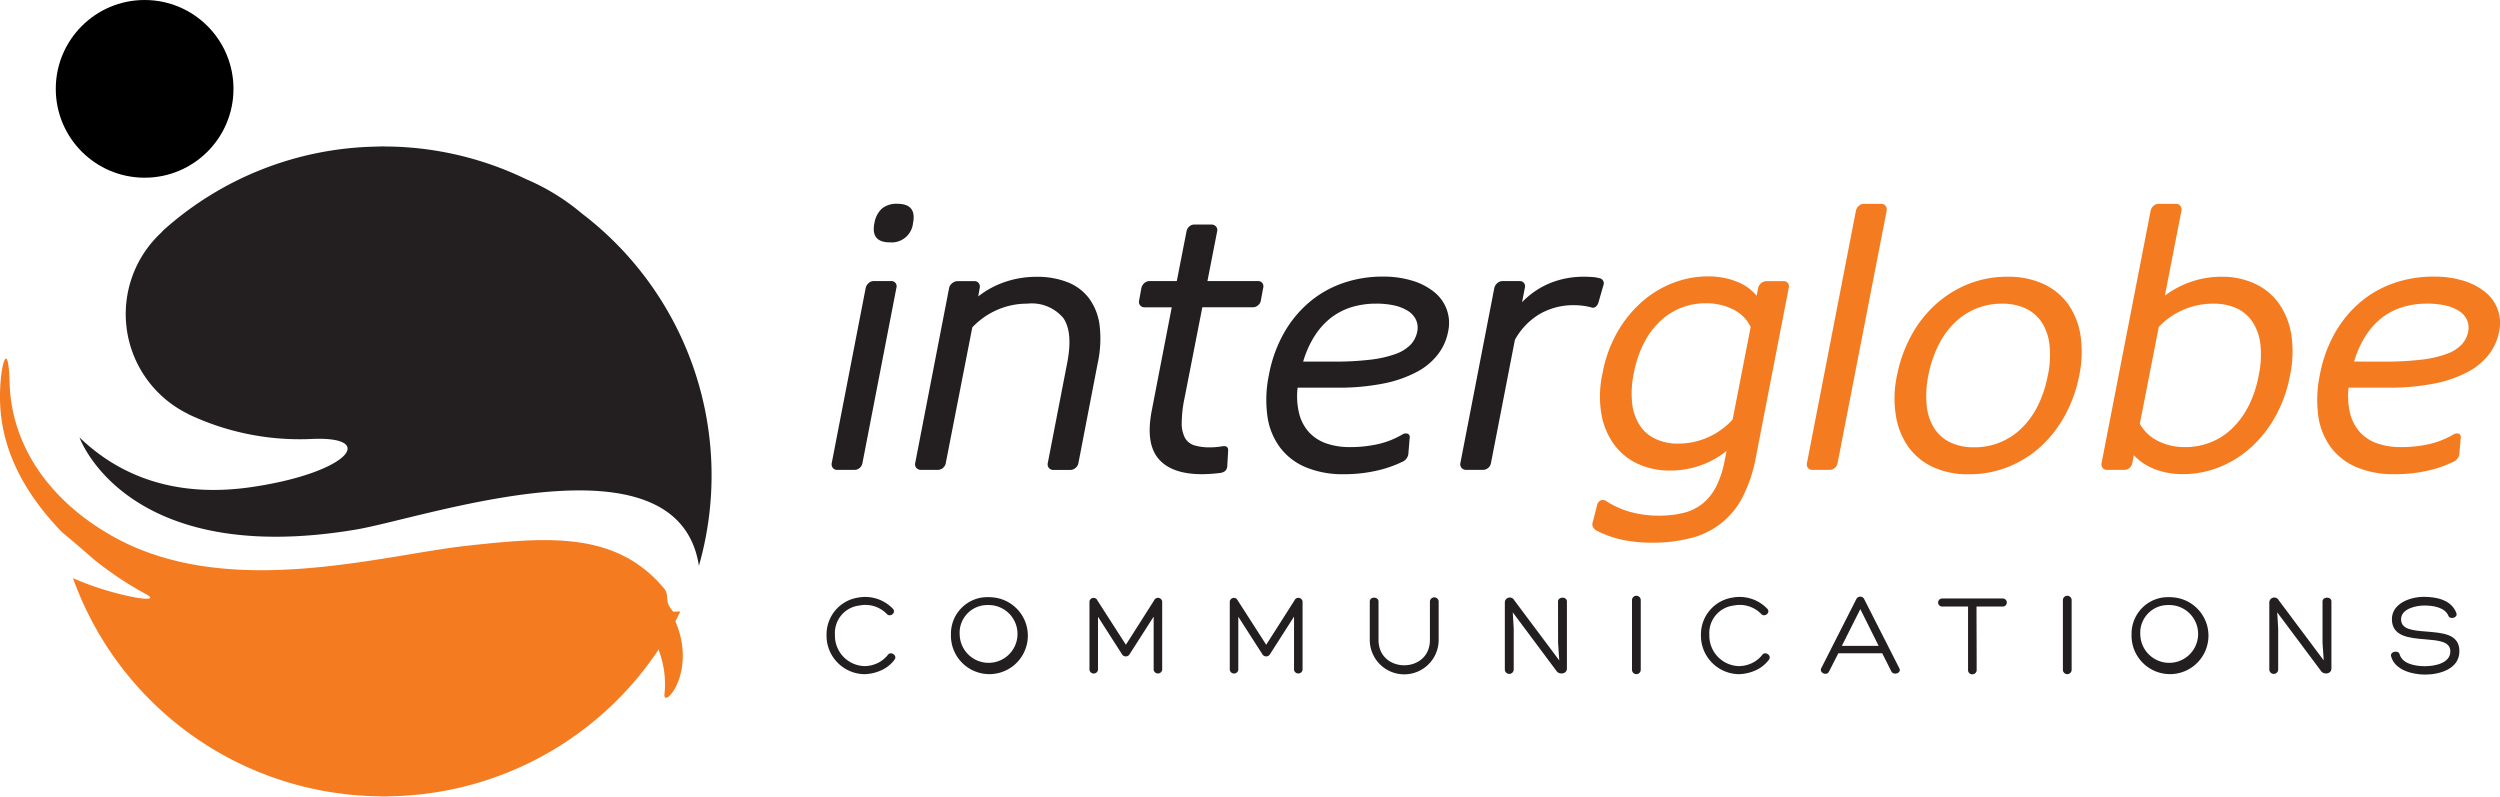 <?xml version="1.0" encoding="UTF-8"?>
<svg xmlns="http://www.w3.org/2000/svg" width="232.266" height="74" viewBox="0 0 232.266 74">
  <g id="Logo_InterGlobe" data-name="Logo InterGlobe" transform="translate(-0.002 0)">
    <g id="Group_2" data-name="Group 2" transform="translate(77.268 18.934)">
      <path id="Path_1" data-name="Path 1" d="M129.492,38.206a.859.859,0,0,1,.282-.467.691.691,0,0,1,.467-.179h1.625a.478.478,0,0,1,.4.179.523.523,0,0,1,.077.467l-3.148,16.247a.764.764,0,0,1-.262.467.691.691,0,0,1-.467.179h-1.625a.478.478,0,0,1-.4-.179.567.567,0,0,1-.1-.467Zm.813-6.028a2.317,2.317,0,0,1,.7-1.357,2.127,2.127,0,0,1,1.427-.442c1.209,0,1.7.6,1.459,1.792a1.99,1.99,0,0,1-2.15,1.792C130.547,33.964,130.068,33.375,130.3,32.178Z" transform="translate(-126.331 -30.38)" fill="#231f20"/>
      <path id="Path_2" data-name="Path 2" d="M148.854,43.476a6.874,6.874,0,0,0-2.764.57,7.05,7.05,0,0,0-2.329,1.632L141.3,58.27a.764.764,0,0,1-.262.467.736.736,0,0,1-.5.179h-1.555a.534.534,0,0,1-.416-.179.51.51,0,0,1-.109-.467l3.148-16.247a.758.758,0,0,1,.288-.448.774.774,0,0,1,.493-.192h1.555a.48.48,0,0,1,.422.192.546.546,0,0,1,.083.448l-.134.781a8.361,8.361,0,0,1,2.553-1.369,8.978,8.978,0,0,1,2.841-.454,7.651,7.651,0,0,1,2.918.506,4.58,4.58,0,0,1,2,1.517,5.377,5.377,0,0,1,.966,2.508A10.594,10.594,0,0,1,155.413,49l-1.792,9.279a.732.732,0,0,1-.282.467.76.76,0,0,1-.48.179H151.3a.534.534,0,0,1-.416-.179.528.528,0,0,1-.109-.467l1.811-9.343q.538-2.812-.371-4.127A3.827,3.827,0,0,0,148.854,43.476Z" transform="translate(-130.694 -34.197)" fill="#231f20"/>
      <path id="Path_3" data-name="Path 3" d="M171.171,39.29a.859.859,0,0,1,.282-.467.736.736,0,0,1,.5-.179h2.508l.9-4.607a.764.764,0,0,1,.262-.467.691.691,0,0,1,.467-.179h1.593a.534.534,0,0,1,.416.179.51.51,0,0,1,.109.467l-.9,4.607h4.7a.478.478,0,0,1,.4.179.523.523,0,0,1,.077.467l-.218,1.184A.727.727,0,0,1,182,40.9a.691.691,0,0,1-.467.179h-4.7l-1.645,8.4a11.457,11.457,0,0,0-.269,2.355,2.847,2.847,0,0,0,.314,1.4,1.506,1.506,0,0,0,.883.678,4.923,4.923,0,0,0,1.446.179A6.039,6.039,0,0,0,178.632,54c.416-.077.614.051.6.39l-.083,1.472c-.026.339-.237.544-.646.608-.262.032-.55.064-.864.083s-.6.032-.832.032q-2.841,0-4.057-1.446t-.6-4.543l1.843-9.516h-2.508a.508.508,0,0,1-.429-.179.5.5,0,0,1-.1-.429Z" transform="translate(-142.395 -31.464)" fill="#231f20"/>
      <path id="Path_4" data-name="Path 4" d="M196.648,59.309a8.885,8.885,0,0,1-3.564-.653,5.756,5.756,0,0,1-2.393-1.856,6.314,6.314,0,0,1-1.158-2.905,11.228,11.228,0,0,1,.141-3.8,12.561,12.561,0,0,1,1.357-3.827,10.635,10.635,0,0,1,2.329-2.88,9.8,9.8,0,0,1,3.129-1.811,11.134,11.134,0,0,1,3.763-.627,9.148,9.148,0,0,1,2.758.384,5.9,5.9,0,0,1,2.029,1.056,3.67,3.67,0,0,1,1.286,3.673,4.981,4.981,0,0,1-.883,2.029,5.949,5.949,0,0,1-1.92,1.657,11.189,11.189,0,0,1-3.129,1.12,21.51,21.51,0,0,1-4.531.4h-3.52a6.774,6.774,0,0,0,.154,2.444,4.032,4.032,0,0,0,.934,1.728,3.973,3.973,0,0,0,1.606,1.017,6.7,6.7,0,0,0,2.163.333,11.973,11.973,0,0,0,2.515-.256,7.867,7.867,0,0,0,2.329-.9.591.591,0,0,1,.544-.083.343.343,0,0,1,.166.39l-.115,1.389a.926.926,0,0,1-.608.845,10.879,10.879,0,0,1-2.47.832A13.565,13.565,0,0,1,196.648,59.309ZM195.7,48.847a27.237,27.237,0,0,0,3.411-.179,10.3,10.3,0,0,0,2.336-.531,3.6,3.6,0,0,0,1.4-.87,2.459,2.459,0,0,0,.608-1.2,1.774,1.774,0,0,0-.122-1.12,2.006,2.006,0,0,0-.755-.819,4.094,4.094,0,0,0-1.267-.5,7.577,7.577,0,0,0-1.683-.166,7.79,7.79,0,0,0-2.252.32,6.092,6.092,0,0,0-1.913.979,6.655,6.655,0,0,0-1.523,1.677,9.371,9.371,0,0,0-1.081,2.406Z" transform="translate(-149.052 -34.186)" fill="#231f20"/>
      <path id="Path_5" data-name="Path 5" d="M230.423,43.408a.89.89,0,0,1-.23.339.415.415,0,0,1-.429.07,5.608,5.608,0,0,0-.742-.147,6.616,6.616,0,0,0-.813-.058,6.279,6.279,0,0,0-3.206.806,6.362,6.362,0,0,0-2.329,2.412l-2.221,11.435a.764.764,0,0,1-.262.467.736.736,0,0,1-.5.179h-1.555a.534.534,0,0,1-.416-.179.51.51,0,0,1-.109-.467l3.148-16.247a.842.842,0,0,1,.294-.467.76.76,0,0,1,.48-.179h1.555a.508.508,0,0,1,.429.179.523.523,0,0,1,.077.467l-.256,1.318a7.642,7.642,0,0,1,2.694-1.811,8.334,8.334,0,0,1,2.995-.557c.269,0,.538.006.806.026a3.266,3.266,0,0,1,.685.109.482.482,0,0,1,.371.678Z" transform="translate(-159.195 -34.193)" fill="#231f20"/>
      <path id="Path_6" data-name="Path 6" d="M249.245,57.135a8.11,8.11,0,0,1-2.419,1.344,8.438,8.438,0,0,1-2.841.48,7.042,7.042,0,0,1-2.944-.608,5.681,5.681,0,0,1-2.221-1.779,6.808,6.808,0,0,1-1.2-2.841,9.907,9.907,0,0,1,.1-3.807,12.116,12.116,0,0,1,1.369-3.807,11.073,11.073,0,0,1,2.285-2.828,9.593,9.593,0,0,1,2.892-1.76,8.918,8.918,0,0,1,3.219-.608,7.117,7.117,0,0,1,2.726.493,4.432,4.432,0,0,1,1.83,1.305l.134-.71a.842.842,0,0,1,.294-.467.76.76,0,0,1,.48-.179h1.555a.485.485,0,0,1,.512.646l-3.027,15.6a13.613,13.613,0,0,1-1.184,3.673,7.379,7.379,0,0,1-4.78,3.923,13.848,13.848,0,0,1-3.718.454,13.316,13.316,0,0,1-2.726-.262,9.664,9.664,0,0,1-2.406-.857.81.81,0,0,1-.339-.333.609.609,0,0,1-.019-.48l.39-1.523a.62.62,0,0,1,.365-.48.508.508,0,0,1,.5.077,8.161,8.161,0,0,0,2.227,1,9.693,9.693,0,0,0,2.668.346,9.347,9.347,0,0,0,2.3-.262,4.534,4.534,0,0,0,1.76-.864,4.886,4.886,0,0,0,1.254-1.581,9.162,9.162,0,0,0,.793-2.438Zm-4.518-.678a6.881,6.881,0,0,0,2.752-.57,6.807,6.807,0,0,0,2.329-1.67l1.677-8.6a3.554,3.554,0,0,0-1.619-1.625,5.574,5.574,0,0,0-2.6-.576,6.2,6.2,0,0,0-2.176.4,5.973,5.973,0,0,0-1.945,1.2,7.539,7.539,0,0,0-1.542,2.029,10.2,10.2,0,0,0-.973,2.867,8.946,8.946,0,0,0-.147,2.886,4.673,4.673,0,0,0,.755,2.041,3.506,3.506,0,0,0,1.472,1.209A4.789,4.789,0,0,0,244.727,56.457Z" transform="translate(-166.102 -34.175)" fill="#f47b20"/>
      <path id="Path_7" data-name="Path 7" d="M272.471,31.03a.813.813,0,0,1,.262-.448.675.675,0,0,1,.467-.192h1.625a.471.471,0,0,1,.4.192.55.55,0,0,1,.1.448l-4.556,23.427a.764.764,0,0,1-.262.467.691.691,0,0,1-.467.179h-1.625a.47.47,0,0,1-.4-.179.544.544,0,0,1-.09-.467Z" transform="translate(-177.31 -30.384)" fill="#f47b20"/>
      <path id="Path_8" data-name="Path 8" d="M280.871,50.146a12.824,12.824,0,0,1,1.305-3.667,10.911,10.911,0,0,1,2.252-2.905,10.142,10.142,0,0,1,3.04-1.913,9.638,9.638,0,0,1,3.667-.691,7.74,7.74,0,0,1,3.385.691,5.8,5.8,0,0,1,2.291,1.913,6.855,6.855,0,0,1,1.12,2.905,10.546,10.546,0,0,1-.128,3.667,12.826,12.826,0,0,1-1.305,3.667,11.137,11.137,0,0,1-2.24,2.905,9.984,9.984,0,0,1-3.04,1.913,9.667,9.667,0,0,1-3.654.691,7.71,7.71,0,0,1-3.392-.691,5.828,5.828,0,0,1-2.284-1.913,6.861,6.861,0,0,1-1.126-2.905A10.07,10.07,0,0,1,280.871,50.146Zm2.912,0a9.426,9.426,0,0,0-.154,2.758,4.841,4.841,0,0,0,.678,2.1,3.6,3.6,0,0,0,1.478,1.337,5.009,5.009,0,0,0,2.259.474A6.2,6.2,0,0,0,292.492,55a7.65,7.65,0,0,0,1.491-2.1,10.812,10.812,0,0,0,.9-2.758,8.841,8.841,0,0,0,.166-2.758,4.841,4.841,0,0,0-.678-2.1,3.685,3.685,0,0,0-1.478-1.337,5.009,5.009,0,0,0-2.259-.474,6.2,6.2,0,0,0-4.447,1.811,7.652,7.652,0,0,0-1.491,2.1A10.993,10.993,0,0,0,283.783,50.146Z" transform="translate(-181.896 -34.193)" fill="#f47b20"/>
      <path id="Path_9" data-name="Path 9" d="M313.561,54.457a.764.764,0,0,1-.262.467.691.691,0,0,1-.467.179h-1.625a.47.47,0,0,1-.4-.179.567.567,0,0,1-.1-.467l4.556-23.427a.813.813,0,0,1,.262-.448A.675.675,0,0,1,316,30.39h1.625a.471.471,0,0,1,.4.192.55.55,0,0,1,.1.448l-1.542,7.89a8.722,8.722,0,0,1,5.26-1.76,7.233,7.233,0,0,1,3.078.634,5.653,5.653,0,0,1,2.233,1.817,6.9,6.9,0,0,1,1.171,2.886,10.459,10.459,0,0,1-.115,3.833,12.447,12.447,0,0,1-1.369,3.833,11.237,11.237,0,0,1-2.291,2.886,9.778,9.778,0,0,1-2.944,1.817,9.04,9.04,0,0,1-3.328.634,7.044,7.044,0,0,1-2.656-.474A5.147,5.147,0,0,1,313.7,53.74Zm7.519-14.795a6.98,6.98,0,0,0-2.752.557,6.865,6.865,0,0,0-2.31,1.606l-1.76,9a3.956,3.956,0,0,0,1.7,1.606,5.561,5.561,0,0,0,2.54.557,6.34,6.34,0,0,0,2.285-.422,6.1,6.1,0,0,0,2-1.261,7.8,7.8,0,0,0,1.549-2.08,10.471,10.471,0,0,0,.973-2.905,9.161,9.161,0,0,0,.154-2.892,4.839,4.839,0,0,0-.742-2.093,3.558,3.558,0,0,0-1.5-1.261A5.266,5.266,0,0,0,321.08,39.662Z" transform="translate(-192.721 -30.384)" fill="#f47b20"/>
      <path id="Path_10" data-name="Path 10" d="M349.228,59.309a8.885,8.885,0,0,1-3.564-.653,5.756,5.756,0,0,1-2.393-1.856,6.384,6.384,0,0,1-1.158-2.905,11.228,11.228,0,0,1,.141-3.8,12.56,12.56,0,0,1,1.357-3.827,10.634,10.634,0,0,1,2.329-2.88,9.8,9.8,0,0,1,3.129-1.811,11.172,11.172,0,0,1,3.769-.627,9.178,9.178,0,0,1,2.758.384,5.9,5.9,0,0,1,2.029,1.056,3.67,3.67,0,0,1,1.286,3.673,4.981,4.981,0,0,1-.883,2.029,5.949,5.949,0,0,1-1.92,1.657,11.189,11.189,0,0,1-3.129,1.12,22.032,22.032,0,0,1-4.531.4h-3.52a6.774,6.774,0,0,0,.154,2.444,4.1,4.1,0,0,0,.934,1.728,3.974,3.974,0,0,0,1.606,1.017,6.714,6.714,0,0,0,2.169.333,11.973,11.973,0,0,0,2.515-.256,7.866,7.866,0,0,0,2.329-.9.591.591,0,0,1,.544-.083.343.343,0,0,1,.166.39l-.122,1.389a.917.917,0,0,1-.608.845,10.88,10.88,0,0,1-2.47.832A13.669,13.669,0,0,1,349.228,59.309Zm-.947-10.463a27.237,27.237,0,0,0,3.411-.179,10.3,10.3,0,0,0,2.336-.531,3.6,3.6,0,0,0,1.4-.87,2.459,2.459,0,0,0,.608-1.2,1.774,1.774,0,0,0-.122-1.12,2.006,2.006,0,0,0-.755-.819,4.094,4.094,0,0,0-1.267-.5,7.577,7.577,0,0,0-1.683-.166,7.79,7.79,0,0,0-2.253.32,6.024,6.024,0,0,0-1.913.979,6.655,6.655,0,0,0-1.523,1.677,9.372,9.372,0,0,0-1.081,2.406Z" transform="translate(-203.994 -34.186)" fill="#f47b20"/>
    </g>
    <circle id="Ellipse_1" data-name="Ellipse 1" cx="8.255" cy="8.255" r="8.255" transform="translate(5.184 0)"/>
    <path id="Path_11" data-name="Path 11" d="M38.786,94.355c.026,0,.058-.006.083-.006A30.537,30.537,0,0,0,63.211,77.34s-.2.006-.589.013c.013-.019.019-.045.032-.064a.521.521,0,0,0-.032.064h-.083c-.09-.115-.282-.371-.282-.371l-.038-.064c-.4-.659-.064-1.158-.506-1.7-4.454-5.362-10.84-4.8-18.212-4-8.108.877-22.487,5.183-33.173-.947C4.544,66.967,1.044,61.9.89,56.03.769,51.461-.159,54.968.026,58.277c.2,3.718,1.869,7.717,5.746,11.7,0,0,1.536,1.267,2.892,2.476a32.022,32.022,0,0,0,4.8,3.219c2.131,1.113-3.136.173-6.681-1.433A30.569,30.569,0,0,0,32.1,94.31c.09.013.179.019.262.032.435.045.877.083,1.318.109q.739.048,1.478.058c.134,0,.269.019.41.019h.173c.154,0,.307-.013.461-.019.416-.006.832-.019,1.241-.045C37.883,94.438,38.338,94.4,38.786,94.355Z" transform="translate(0 -20.528)" fill="#f47b20"/>
    <path id="Path_12" data-name="Path 12" d="M58.228,28.189a20.444,20.444,0,0,0-5.209-3.206,30.4,30.4,0,0,0-12.082-3.008c-.2-.006-.41-.013-.614-.013s-.4-.013-.6-.013c-.141,0-.282.006-.422.013-.07,0-.141,0-.218.006a30.442,30.442,0,0,0-19.735,7.762,1.194,1.194,0,0,0-.154.173A10.33,10.33,0,0,0,21.625,46.8l-.013.006A24.134,24.134,0,0,0,33,49.134c6.354-.326,3.59,3.142-5.49,4.467-5.8.845-11.435-.25-15.966-4.614,0,0,4.268,12.152,25.667,8.562,6.482-1.088,29.91-9.349,31.88,3.366h0a.655.655,0,0,1,.019-.07A30.583,30.583,0,0,0,58.228,28.189Z" transform="translate(-4.155 -8.346)" fill="#231f20"/>
    <path id="Path_13" data-name="Path 13" d="M96.156,97.085c-.122,1.625,4.479-3.635-.947-9.835L93.04,89.33A8.865,8.865,0,0,1,96.156,97.085Z" transform="translate(-34.423 -32.556)" fill="#f47b20"/>
    <g id="Group_3" data-name="Group 3" transform="translate(76.794 55.354)">
      <path id="Path_14" data-name="Path 14" d="M130.741,94.94a4.086,4.086,0,0,1-1.625.39,3.577,3.577,0,0,1-3.526-3.667,3.456,3.456,0,0,1,2.937-3.449,3.561,3.561,0,0,1,3.232,1.043c.326.371-.262.813-.563.486a2.766,2.766,0,0,0-2.547-.793,2.564,2.564,0,0,0-2.278,2.726,2.827,2.827,0,0,0,2.764,2.905,2.909,2.909,0,0,0,1.261-.314,2.737,2.737,0,0,0,.889-.729c.25-.371.909.032.627.435A3.143,3.143,0,0,1,130.741,94.94Z" transform="translate(-125.59 -88.048)" fill="#231f20"/>
      <path id="Path_15" data-name="Path 15" d="M143.65,91.64a3.4,3.4,0,0,1,2.873-3.43,4.625,4.625,0,0,1,1.152,0,3.573,3.573,0,1,1-4.025,3.43Zm.813.032a2.686,2.686,0,1,0,3.11-2.732,3.353,3.353,0,0,0-.947,0A2.573,2.573,0,0,0,144.463,91.672Z" transform="translate(-132.093 -88.05)" fill="#231f20"/>
      <path id="Path_16" data-name="Path 16" d="M169.769,88.51a.392.392,0,0,1,.749.2v6.246a.4.4,0,0,1-.793,0V90.02l-2.214,3.462a.416.416,0,0,1-.749,0l-2.208-3.449V94.96a.4.4,0,0,1-.793,0V88.714a.385.385,0,0,1,.736-.2l2.649,4.121Z" transform="translate(-139.335 -88.087)" fill="#231f20"/>
      <path id="Path_17" data-name="Path 17" d="M190.145,88.51a.392.392,0,0,1,.749.2v6.246a.4.4,0,0,1-.793,0V90.02l-2.214,3.462a.416.416,0,0,1-.749,0l-2.214-3.449V94.96a.4.4,0,0,1-.793,0V88.714a.385.385,0,0,1,.736-.2l2.649,4.121Z" transform="translate(-146.669 -88.087)" fill="#231f20"/>
      <path id="Path_18" data-name="Path 18" d="M210.046,88.6a.407.407,0,0,1,.813-.013v3.571a3.2,3.2,0,0,1-6.4,0V88.592c0-.48.813-.48.813.013v3.558c0,3.136,4.774,3.136,4.774,0V88.6Z" transform="translate(-153.99 -88.061)" fill="#231f20"/>
      <path id="Path_19" data-name="Path 19" d="M229.007,88.6c0-.454.825-.48.825,0v6.226c0,.544-.749.6-.979.218L224.8,89.611l.09,1.5v3.827a.413.413,0,0,1-.825,0V88.721a.463.463,0,0,1,.877-.23l4.179,5.586-.109-1.638Z" transform="translate(-161.048 -88.075)" fill="#231f20"/>
      <path id="Path_20" data-name="Path 20" d="M242.53,88.383a.406.406,0,0,1,.813,0v6.489a.407.407,0,0,1-.813,0Z" transform="translate(-167.699 -87.98)" fill="#231f20"/>
      <path id="Path_21" data-name="Path 21" d="M257.691,94.94a4.086,4.086,0,0,1-1.625.39,3.577,3.577,0,0,1-3.526-3.667,3.456,3.456,0,0,1,2.937-3.449,3.56,3.56,0,0,1,3.232,1.043c.326.371-.262.813-.563.486a2.766,2.766,0,0,0-2.547-.793,2.564,2.564,0,0,0-2.278,2.726,2.827,2.827,0,0,0,2.764,2.905,2.909,2.909,0,0,0,1.261-.314,2.672,2.672,0,0,0,.889-.729c.25-.371.909.032.627.435A3.142,3.142,0,0,1,257.691,94.94Z" transform="translate(-171.303 -88.048)" fill="#231f20"/>
      <path id="Path_22" data-name="Path 22" d="M271.575,93.36l-.877,1.715c-.192.4-.909.122-.717-.314l3.276-6.457a.384.384,0,0,1,.358-.2.378.378,0,0,1,.346.2l3.264,6.425c.282.467-.518.736-.73.314l-.845-1.683Zm2.041-4.1L271.9,92.675h3.417Z" transform="translate(-177.572 -88.023)" fill="#231f20"/>
      <path id="Path_23" data-name="Path 23" d="M292.956,88.37a.375.375,0,1,1,0,.749h-2.419c0,1.952.013,3.935.013,5.894a.4.4,0,0,1-.41.4.382.382,0,0,1-.39-.4V89.119h-2.406a.374.374,0,1,1,0-.749Z" transform="translate(-183.697 -88.12)" fill="#231f20"/>
      <path id="Path_24" data-name="Path 24" d="M305.09,88.383a.406.406,0,0,1,.813,0v6.489a.407.407,0,0,1-.813,0Z" transform="translate(-190.226 -87.98)" fill="#231f20"/>
      <path id="Path_25" data-name="Path 25" d="M315.06,91.64a3.4,3.4,0,0,1,2.873-3.43,4.625,4.625,0,0,1,1.152,0,3.573,3.573,0,1,1-4.025,3.43Zm.813.032a2.686,2.686,0,1,0,3.11-2.732,3.354,3.354,0,0,0-.947,0A2.573,2.573,0,0,0,315.873,91.672Z" transform="translate(-193.816 -88.05)" fill="#231f20"/>
      <path id="Path_26" data-name="Path 26" d="M340,88.6c0-.454.826-.48.826,0v6.226c0,.544-.749.6-.979.218l-4.057-5.433.09,1.5v3.827a.413.413,0,0,1-.825,0V88.721a.463.463,0,0,1,.877-.23l4.179,5.586L340,92.439Z" transform="translate(-201.014 -88.075)" fill="#231f20"/>
      <path id="Path_27" data-name="Path 27" d="M353.525,93.48c.282.9,1.485,1.094,2.355,1.094.921,0,2.355-.282,2.355-1.376,0-.947-1.139-1.017-2.329-1.12-1.5-.122-3.1-.262-3.1-1.875,0-1.433,1.651-2.073,2.976-2.073,1.139,0,2.56.269,3.014,1.51.16.435-.576.627-.736.262-.326-.825-1.485-.966-2.265-.966-.729,0-2.137.294-2.137,1.28,0,.947,1.088,1.043,2.342,1.139,1.485.128,3.078.2,3.078,1.83,0,1.657-1.856,2.169-3.187,2.169-1.107,0-2.8-.378-3.155-1.683C352.59,93.2,353.435,93.038,353.525,93.48Z" transform="translate(-207.375 -88.034)" fill="#231f20"/>
    </g>
  </g>
</svg>
